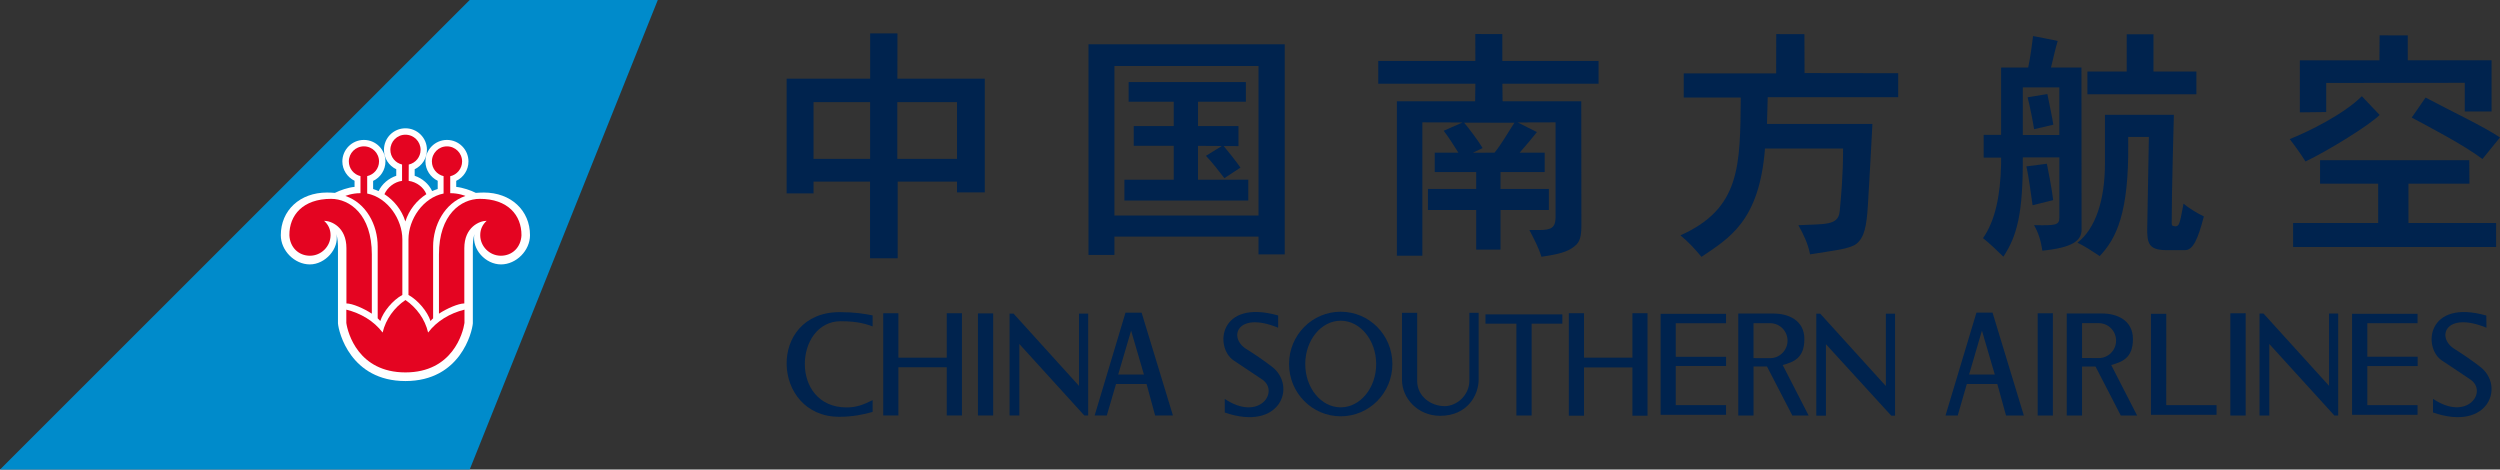 <?xml version="1.0" encoding="utf-8"?>
<!-- Generator: Adobe Illustrator 23.0.0, SVG Export Plug-In . SVG Version: 6.00 Build 0)  -->
<svg version="1.1"
	 id="svg2682" inkscape:version="0.92.0 r15299" sodipodi:docname="china southern.svg" xmlns:cc="http://creativecommons.org/ns#" xmlns:dc="http://purl.org/dc/elements/1.1/" xmlns:inkscape="http://www.inkscape.org/namespaces/inkscape" xmlns:rdf="http://www.w3.org/1999/02/22-rdf-syntax-ns#" xmlns:sodipodi="http://sodipodi.sourceforge.net/DTD/sodipodi-0.dtd" xmlns:svg="http://www.w3.org/2000/svg"
	 xmlns="http://www.w3.org/2000/svg" xmlns:xlink="http://www.w3.org/1999/xlink" x="0px" y="0px" viewBox="0 0 250.675 47.083"
	 style="enable-background:new 0 0 250.675 47.083;" xml:space="preserve">
<rect x="0" y="0" width="250.675" height="47.083" fill="#333333" stroke="none"/>
<style type="text/css">
	.st0{fill:#008BCB;}
	.st1{fill-rule:evenodd;clip-rule:evenodd;fill:#FFFFFF;}
	.st2{fill:#E40421;}
	.st3{fill:#00234E;}
</style>
<sodipodi:namedview  bordercolor="#666666" borderopacity="1.0" fit-margin-bottom="0" fit-margin-left="0" fit-margin-right="0" fit-margin-top="0" id="base" inkscape:current-layer="layer1" inkscape:cx="154.41657" inkscape:cy="8.9853943" inkscape:document-units="mm" inkscape:pageopacity="0.0" inkscape:pageshadow="2" inkscape:window-height="744" inkscape:window-maximized="1" inkscape:window-width="1280" inkscape:window-x="-4" inkscape:window-y="-4" inkscape:zoom="2.4249424" pagecolor="#ffffff" showgrid="false" units="px">
	</sodipodi:namedview>
<g id="layer1" transform="translate(28.383,-138.489)" inkscape:groupmode="layer" inkscape:label="Layer 1">
	<g id="g3153" transform="translate(0.132,-0.132)">
		<path id="path1972" inkscape:connector-curvature="0" class="st0" d="M37.442,138.621H18.58l-47.095,47.083h47.095
			L37.442,138.621z"/>
		<path id="path1984" inkscape:connector-curvature="0" class="st1" d="M15.374,156.749
			c-0.723-0.353-1.229-1.092-1.229-1.937c0-1.191,0.967-2.161,2.155-2.161
			c1.195,0,2.159,0.971,2.159,2.161c0,0.856-0.5,1.599-1.228,1.943v0.605
			c0.668,0.069,1.472,0.348,1.964,0.6c0.219-0.015,0.507-0.034,0.803-0.034
			c2.72,0,4.631,1.797,4.631,4.28c0,1.529-1.371,2.927-2.908,2.927c-1.547,0-2.947-1.516-2.668-3.041
			c0,0-0.156,0.527-0.156,1.169v7.78c-0.068,0.888-1.259,5.787-6.759,5.787
			c-5.503,0-6.699-4.899-6.765-5.787v-7.78c0-0.643-0.157-1.169-0.157-1.169
			c0.296,1.467-1.123,3.041-2.659,3.041c-1.549,0-2.915-1.397-2.915-2.927
			c0-2.483,1.905-4.28,4.637-4.28c0.287,0,0.573,0.019,0.788,0.034c0.5-0.252,1.344-0.551,1.969-0.6
			v-0.613c-0.716-0.351-1.224-1.089-1.224-1.935c0-1.191,0.972-2.161,2.161-2.161
			c1.195,0,2.161,0.971,2.161,2.161c0,0.856-0.503,1.605-1.236,1.949v0.811
			c0.181,0.059,0.372,0.128,0.551,0.21c0.335-0.72,1.008-1.283,1.769-1.535v-0.656
			c-0.732-0.349-1.233-1.087-1.233-1.949c0-1.196,0.963-2.157,2.152-2.157
			c1.195,0,2.159,0.961,2.159,2.157c0,0.863-0.499,1.6-1.231,1.949v0.656
			c0.756,0.248,1.42,0.815,1.753,1.535c0.171-0.083,0.375-0.152,0.556-0.21L15.374,156.749z"/>
		<path id="path1988" inkscape:connector-curvature="0" class="st2" d="M23.772,162.204
			c0.012-2.008-1.368-3.644-4.177-3.644c-1.867,0-4.096,1.561-4.096,5.569v5.944
			c0.811-0.531,1.935-1.017,2.543-1.027v-5.541c0-2.123,1.532-2.743,2.24-2.743
			c-0.401,0.371-0.644,0.829-0.644,1.441c0,1.127,0.936,2.06,2.068,2.06c1.135,0,2.013-0.832,2.067-2.06
			"/>
		<path id="path1992" inkscape:connector-curvature="0" class="st2" d="M0.503,162.204c-0.019-2.008,1.36-3.644,4.176-3.644
			c1.864,0,4.089,1.561,4.089,5.569v5.944c-0.808-0.531-1.933-1.017-2.547-1.027v-5.541
			c0-2.123-1.524-2.743-2.24-2.743c0.405,0.371,0.649,0.829,0.649,1.441
			c0,1.127-0.939,2.06-2.069,2.06c-1.129,0-2.008-0.832-2.059-2.06"/>
		<path id="path1996" inkscape:connector-curvature="0" class="st2" d="M12.138,175.962c4.715,0,5.775-3.953,5.92-4.961
			v-1.332c-1.46,0.362-2.763,1.136-3.647,2.296c-0.313-1.355-1.171-2.512-2.273-3.261
			c-1.109,0.749-1.968,1.907-2.287,3.261c-0.876-1.16-2.185-1.933-3.64-2.296v1.332
			C6.352,172.009,7.418,175.962,12.138,175.962"/>
		<path id="path2000" inkscape:connector-curvature="0" class="st2" d="M12.47,155.121l-0.008,1.635
			c0.805,0.108,1.525,0.671,1.772,1.336c-0.956,0.621-1.731,1.564-2.104,2.733
			c-0.367-1.169-1.143-2.112-2.099-2.733c0.301-0.665,0.971-1.228,1.768-1.336v-1.64
			c-0.675-0.156-1.172-0.756-1.172-1.472c0-0.84,0.675-1.516,1.511-1.516c0.837,0,1.52,0.676,1.52,1.516
			c0,0.72-0.508,1.327-1.188,1.477"/>
		<path id="path2004" inkscape:connector-curvature="0" class="st2" d="M8.303,156.279v1.747
			c2.059,0.409,3.525,2.592,3.525,4.591v5.577c-0.977,0.536-1.908,1.671-2.212,2.616
			c-0.083-0.087-0.151-0.173-0.26-0.271v-7.208c0-2.175-1.159-4.351-3.241-5.063
			c0,0,0.679-0.285,1.516-0.276v-1.713c-0.665-0.152-1.168-0.755-1.168-1.468
			c0-0.84,0.668-1.515,1.511-1.515c0.837,0,1.516,0.675,1.516,1.515c0,0.713-0.508,1.316-1.187,1.468"/>
		<path id="path2008" inkscape:connector-curvature="0" class="st2" d="M16.63,156.289v1.703
			c0.844-0.008,1.527,0.276,1.527,0.276c-2.085,0.713-3.244,2.931-3.244,5.064v7.208
			c-0.115,0.098-0.183,0.183-0.259,0.271c-0.307-0.945-1.241-2.08-2.212-2.617v-5.576
			c0-1.999,1.459-4.183,3.52-4.592v-1.745c-0.667-0.153-1.171-0.756-1.171-1.468
			c0-0.841,0.673-1.516,1.509-1.516c0.841,0,1.519,0.675,1.519,1.516c0,0.712-0.513,1.332-1.189,1.477
			"/>
		<path id="path2010" inkscape:connector-curvature="0" class="st3" d="M58.732,154.553h-5.675v-5.688h5.675V154.553z
			 M53.057,158.013v-1.184h5.667v7.689h2.772v-7.689h5.947v1.081h2.787v-11.403h-8.763l0.007-4.536
			l-2.739-0.001v4.537h-8.375v11.505L53.057,158.013z M61.459,148.865h5.984v5.688h-5.984V148.865z"/>
		<path id="path2014" inkscape:connector-curvature="0" class="st3" d="M149.589,142.039l2.825,0.008l0.013,3.901
			l9.389,0.015v2.405H148.734l-0.073,2.683h10.572c-0.132,2.612-0.303,5.632-0.451,8.096
			c-0.133,2.237-0.376,3.281-1.143,3.912c-0.668,0.545-2.468,0.705-4.659,1.065
			c-0.197-1.029-0.629-1.951-1.171-2.923c2.629-0.14,4.001,0.076,4.141-1.388
			c0.128-1.348,0.345-3.549,0.34-6.296h-7.829c-0.568,7.309-3.621,8.999-6.372,10.859
			c-0.633-0.759-1.233-1.436-2.105-2.157c6.028-2.701,5.983-6.96,6.048-13.82h-5.72v-2.417h9.267
			l0.009-3.94"/>
		<path id="path2018" inkscape:connector-curvature="0" class="st3" d="M210.087,142.165l2.825,0.008l-0.001,2.492
			l8.404-0.003v5.137h-2.688v-2.873l-13.892,0.011v2.92l-2.644,0.03v-5.216h7.979l0.017-2.505
			 M202.655,154.813c-0.375-0.616-1.032-1.544-1.581-2.244c1.933-0.769,5.445-2.513,7.233-4.301
			l1.784,1.879c-1.027,1.029-5.14,3.572-7.436,4.667 M219.081,154.686l0.015,2.351h-6.113v3.943h8.788
			v2.409h-20.357v-2.409h8.531v-3.943h-5.827v-2.351H219.081z M213.309,150.409l1.389-2.007
			c2.665,1.417,5.761,2.867,7.461,3.999c0,0-1.068,1.317-1.757,2.164
			C218.429,153.094,215.056,151.351,213.309,150.409"/>
		<path id="path2020" inkscape:connector-curvature="0" class="st3" d="M97.676,160.232h-14.448v-14.993h14.448V160.232z
			 M83.228,164.182v-1.836h14.448v1.784h2.628v-21.071H80.629v21.123L83.228,164.182z M94.183,153.264
			l1.483,0.008v-2.012h-4.056v-2.44h4.799v-1.969H84.653v1.969h4.521v2.44h-4.011v1.98h4.011v3.405
			h-4.944v2.085h12.419v-2.091l-5.04,0.004v-3.397l2.387,0.015l-1.592,0.987
			c0.627,0.643,1.379,1.627,1.848,2.239l1.616-1.06c-0.508-0.723-1.332-1.743-1.685-2.165"/>
		<path id="path2024" inkscape:connector-curvature="0" class="st3" d="M123.674,150.9l3.787-0.011v9.584
			c-0.027,0.923-0.381,1.212-1.585,1.212h-1.039c0.527,1.035,0.921,1.748,1.205,2.68
			c1.883-0.259,2.621-0.548,3.125-0.905c0.548-0.384,0.885-0.711,0.885-2.189l-0.012-12.495h-7.889
			l-0.021-1.757h9.645v-2.291h-9.651v-2.688l-2.711-0.008l0.007,2.696h-9.737v2.291h9.737
			l-0.023,1.757h-7.847v15.491h2.555v-13.377l4.028,0.011l-1.891,0.832
			c0.507,0.647,1.064,1.541,1.476,2.196h-2.373v1.944h4.159v1.693h-4.839v2.115h4.839v3.971h2.437v-3.971
			h4.849v-2.115h-4.849v-1.693h4.431v-1.944h-2.511c0.428-0.467,1.435-1.677,1.731-2.065
			l-1.919-0.963 M123.334,150.93c-0.799,1.224-1.235,2.049-1.991,2.999l-2.176,0.008l0.98-0.468
			c-0.413-0.712-1.447-2.072-1.859-2.551L123.334,150.93z"/>
		<path id="path2028" inkscape:connector-curvature="0" class="st3" d="M187.414,145.791v-3.736h-2.684v3.736h-3.94
			v2.284h10.928v-2.284H187.414 M170.388,152.146v2.277h1.747v0.665c-0.071,3.195-0.613,5.707-1.816,7.411
			c0.609,0.48,1.377,1.201,2.044,1.859c1.359-2.068,1.975-4.281,1.948-9.952h3.664v6.065
			c-0.011,0.739-0.408,0.768-2.535,0.724c0.46,0.819,0.685,1.565,0.831,2.561
			c2.98-0.297,3.932-0.993,3.932-2.089l-0.011-16.273h-3.057c0.181-0.756,0.509-2.141,0.675-2.665
			c-0.488-0.124-2.225-0.44-2.469-0.493c-0.1,0.751-0.247,2.025-0.491,3.159h-2.715v6.752H170.388z
			 M176.727,155.04l-2.059,0.265c0.279,1.215,0.489,3.044,0.624,3.896l2.065-0.513
			c-0.104-0.975-0.485-2.912-0.631-3.648 M179.79,162.955c0.799,0.376,1.56,0.909,2.232,1.345
			c1.661-1.756,2.933-4.312,2.859-11.288v-0.659h2.071l-0.163,9.092
			c-0.041,1.636,0.216,2.217,1.803,2.255h2.031c0.761-0.038,1.251-1.091,1.844-3.379
			c-0.689-0.323-1.508-0.84-2.043-1.277c-0.189,0.995-0.336,1.976-0.549,2.172
			c-0.161,0.144-0.311,0.097-0.433,0.074c-0.196-0.023-0.212-0.135-0.199-0.499
			c-0.013-2.475,0.216-10.66,0.216-10.66h-6.909v4.844c0,3.691-0.937,6.563-2.759,7.979
			 M177.975,152.159h-3.664v-4.775h3.664V152.159z M176.776,148.051l-1.984,0.324
			c0.315,1.275,0.515,2.349,0.649,3.2l1.933-0.449c-0.099-0.697-0.46-2.333-0.599-3.075"/>
		<path id="path2032" inkscape:connector-curvature="0" class="st3" d="M61.567,180.281h-1.519v-10.252h1.519v4.455h4.848
			v-4.455h1.524v10.252h-1.524v-4.835h-4.848V180.281z"/>
		<path id="path2036" inkscape:connector-curvature="0" class="st3" d="M71.071,180.281h-1.527v-10.232l1.527-0.004
			V180.281z"/>
		<path id="path2040" inkscape:connector-curvature="0" class="st3" d="M73.696,180.281h-0.981v-10.216h0.396
			l6.565,7.248v-7.248h0.921v10.216h-0.388l-6.513-7.165V180.281z"/>
		<path id="path2044" inkscape:connector-curvature="0" class="st3" d="M58.983,178.744v1.181
			c-0.848,0.247-2.005,0.489-3.34,0.489c-6.835,0-7.265-10.495,0.036-10.495
			c1.503,0,2.44,0.155,3.304,0.328v1.105c-0.585-0.2-1.361-0.521-3.201-0.521
			c-4.657,0-5.135,8.643,0.596,8.643c1,0,1.689-0.281,2.605-0.731"/>
		<path id="path2048" inkscape:connector-curvature="0" class="st3" d="M84.9,171.773L83.606,176.172h2.58
			L84.9,171.773 M86.45,177.124h-3.06l-0.927,3.16l-1.217-0.004l3.092-10.307h1.617l3.14,10.307
			l-1.784,0.004L86.45,177.124z"/>
		<path id="path2052" inkscape:connector-curvature="0" class="st3" d="M154.572,180.303h-0.968v-10.229h0.396l6.58,7.255
			v-7.255h0.923v10.229h-0.381l-6.549-7.167V180.303z"/>
		<path id="path2056" inkscape:connector-curvature="0" class="st3" d="M130.315,180.303h-1.524v-10.275h1.524v4.455
			h4.852v-4.455h1.516v10.275h-1.516v-4.84h-4.852V180.303z"/>
		<path id="path2060" inkscape:connector-curvature="0" class="st3" d="M118.818,169.983h0.931v6.707
			c0,1.508-1.099,3.624-3.856,3.624c-2.28,0-3.832-1.787-3.832-3.604v-6.727h1.524v6.829
			c0,1.563,1.391,2.533,2.76,2.533c1.18,0,2.473-1.067,2.473-2.555v-6.808"/>
		<path id="path2064" inkscape:connector-curvature="0" class="st3" d="M125.062,180.284h-1.528v-9.209h-3.101v-0.932
			h7.709v0.932h-3.08L125.062,180.284z"/>
		<path id="path2068" inkscape:connector-curvature="0" class="st3" d="M144.555,179.244v0.969h-6.561v-10.125h6.561
			v0.944h-5.043v3.365h5.047v0.921h-5.047v3.925H144.555z"/>
		<path id="path2072" inkscape:connector-curvature="0" class="st3" d="M94.292,179.985v-1.365
			c3.483,2.331,5.541-0.771,3.731-1.964c-0.735-0.499-2.056-1.365-2.837-1.892
			c-1.937-1.311-1.503-6.192,4.459-4.512v1.231c-4.087-1.687-5.04,0.96-3.207,2.124
			c0.885,0.557,1.605,1.035,2.584,1.78C101.542,177.313,99.888,181.921,94.292,179.985"/>
		<path id="path2076" inkscape:connector-curvature="0" class="st3" d="M102.363,175.128
			c0,2.389,1.589,4.337,3.555,4.337c1.96,0,3.557-1.948,3.557-4.337c0-2.395-1.597-4.348-3.557-4.348
			C103.952,170.78,102.363,172.733,102.363,175.128 M100.737,175.12c0-2.905,2.32-5.243,5.18-5.243
			c2.865,0,5.183,2.337,5.183,5.243c0,2.897-2.317,5.244-5.183,5.244
			C103.057,180.364,100.737,178.017,100.737,175.12"/>
		<path id="path2080" inkscape:connector-curvature="0" class="st3" d="M148.981,174.532
			c0.955,0,1.741-0.791,1.741-1.752c0-0.973-0.787-1.753-1.741-1.753h-1.671v3.5L148.981,174.532z
			 M150.236,175.221l2.599,5.063h-1.633l-2.543-4.917h-1.348v4.917h-1.529v-10.223h3.548
			c1.408,0,3.08,0.623,3.08,2.56c0,1.885-1.044,2.295-2.173,2.6"/>
		<path id="path2084" inkscape:connector-curvature="0" class="st3" d="M213.893,179.244v0.969h-6.567v-10.125h6.567
			v0.939h-5.036v3.363h5.045v0.936h-5.045v3.919H213.893z"/>
		<path id="path2088" inkscape:connector-curvature="0" class="st3" d="M193.738,179.244v0.969h-6.576v-10.125h1.536
			l-0.005,9.156H193.738z"/>
		<path id="path2092" inkscape:connector-curvature="0" class="st3" d="M215.441,179.982v-1.372
			c3.483,2.34,5.535-0.771,3.728-1.948c-0.731-0.505-2.056-1.372-2.845-1.899
			c-1.928-1.311-1.489-6.192,4.464-4.504l0.016,1.223c-4.113-1.685-5.065,0.956-3.221,2.121
			c0.88,0.56,1.599,1.032,2.575,1.783c2.533,1.916,0.881,6.54-4.716,4.596"/>
		<path id="path2096" inkscape:connector-curvature="0" class="st3" d="M177.326,180.284h-1.523v-10.248l1.523-0.008
			V180.284z"/>
		<path id="path2100" inkscape:connector-curvature="0" class="st3" d="M196.658,180.284h-1.535v-10.248l1.535-0.008
			L196.658,180.284z"/>
		<path id="path2104" inkscape:connector-curvature="0" class="st3" d="M199.027,180.284h-0.979v-10.223h0.399
			l6.571,7.245v-7.245h0.917v10.223h-0.383l-6.525-7.172L199.027,180.284z"/>
		<path id="path2108" inkscape:connector-curvature="0" class="st3" d="M170.214,171.772l-1.287,4.401h2.575
			L170.214,171.772 M171.756,177.124h-3.057l-0.913,3.161h-1.225l3.103-10.32h1.612l3.14,10.32h-1.787
			L171.756,177.124z"/>
		<path id="path2112" inkscape:connector-curvature="0" class="st3" d="M180.251,174.515l1.668,0.011
			c0.967,0,1.744-0.781,1.744-1.747c0-0.981-0.777-1.755-1.744-1.755h-1.668V174.515z M183.176,175.22
			l2.597,5.064h-1.637l-2.532-4.909h-1.353v4.909h-1.533v-10.229h3.559c1.408,0,3.077,0.628,3.077,2.564
			c0,1.888-1.049,2.285-2.177,2.601"/>
	</g>
</g>
</svg>
